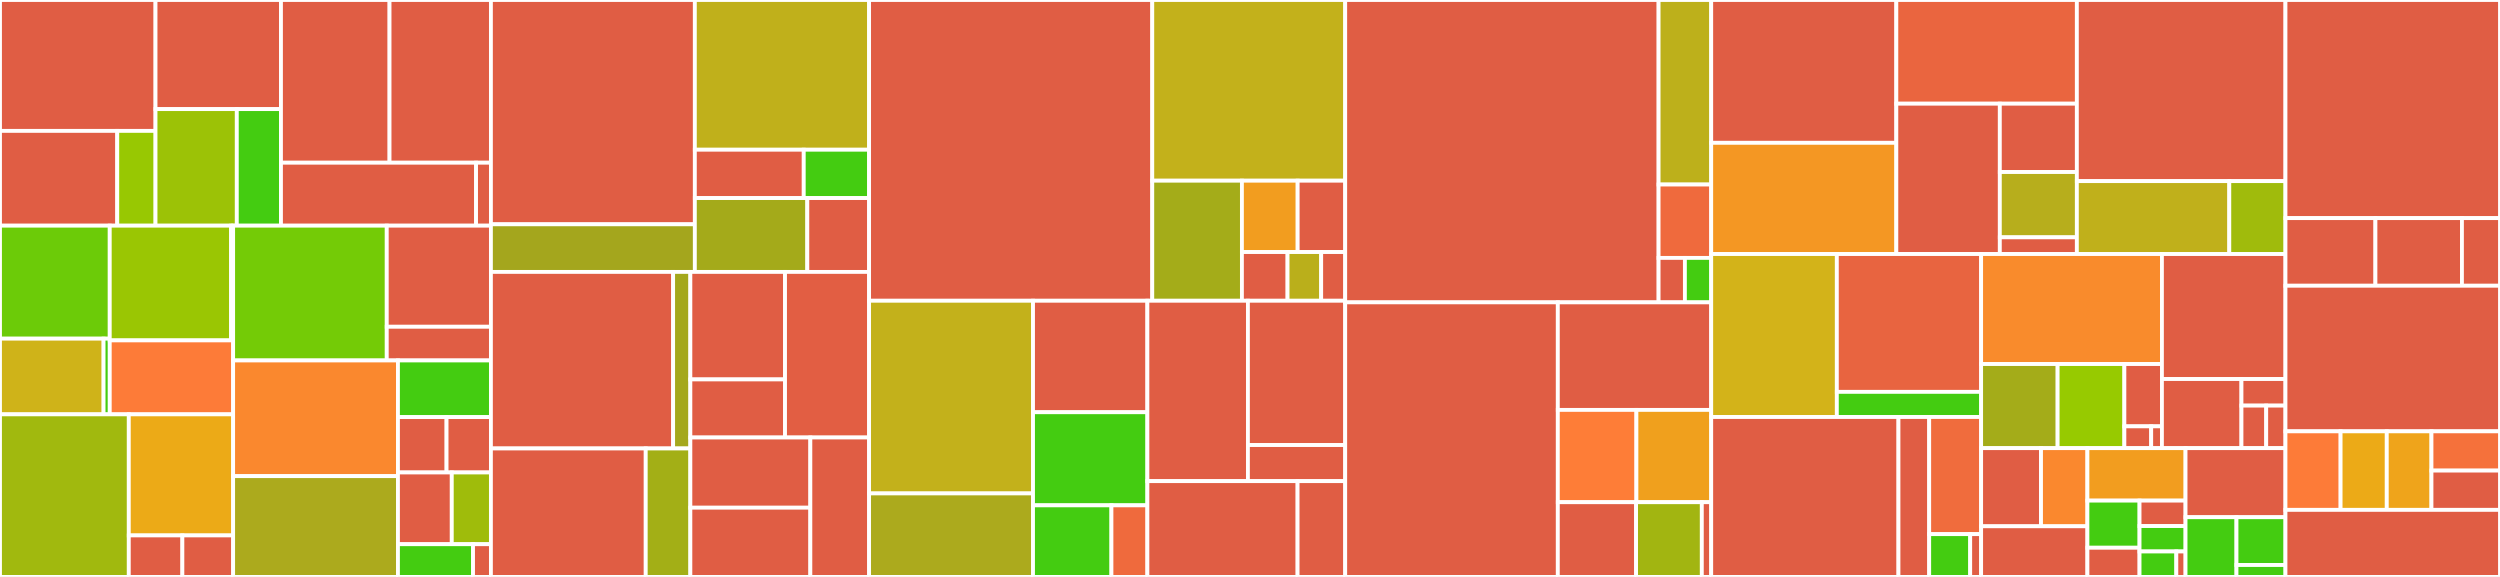 <svg baseProfile="full" width="650" height="150" viewBox="0 0 650 150" version="1.1"
xmlns="http://www.w3.org/2000/svg" xmlns:ev="http://www.w3.org/2001/xml-events"
xmlns:xlink="http://www.w3.org/1999/xlink">

<rect x="0" y="0" width="650" height="150" fill="#333333" stroke="none"/>

<style>rect.s{mask:url(#mask);}</style>
<defs>
  <pattern id="white" width="4" height="4" patternUnits="userSpaceOnUse" patternTransform="rotate(45)">
    <rect width="2" height="2" transform="translate(0,0)" fill="white"></rect>
  </pattern>
  <mask id="mask">
    <rect x="0" y="0" width="100%" height="100%" fill="url(#white)"></rect>
  </mask>
</defs>

<rect x="0" y="0" width="40.434" height="34.031" fill="#e05d44" stroke="white" stroke-width="1" class=" tooltipped" data-content="pkg/mutation/mutators/core/mutation_function.go"><title>pkg/mutation/mutators/core/mutation_function.go</title></rect>
<rect x="0" y="34.031" width="30.486" height="24.643" fill="#e05d44" stroke="white" stroke-width="1" class=" tooltipped" data-content="pkg/mutation/mutators/core/mutator.go"><title>pkg/mutation/mutators/core/mutator.go</title></rect>
<rect x="30.486" y="34.031" width="9.948" height="24.643" fill="#98c802" stroke="white" stroke-width="1" class=" tooltipped" data-content="pkg/mutation/mutators/core/setter.go"><title>pkg/mutation/mutators/core/setter.go</title></rect>
<rect x="40.434" y="0" width="32.617" height="28.367" fill="#e05d44" stroke="white" stroke-width="1" class=" tooltipped" data-content="pkg/mutation/mutators/assignimage/assignimage_mutator.go"><title>pkg/mutation/mutators/assignimage/assignimage_mutator.go</title></rect>
<rect x="40.434" y="28.367" width="21.136" height="30.307" fill="#9cc206" stroke="white" stroke-width="1" class=" tooltipped" data-content="pkg/mutation/mutators/assignimage/imageparser.go"><title>pkg/mutation/mutators/assignimage/imageparser.go</title></rect>
<rect x="61.57" y="28.367" width="11.481" height="30.307" fill="#4c1" stroke="white" stroke-width="1" class=" tooltipped" data-content="pkg/mutation/mutators/assignimage/errors.go"><title>pkg/mutation/mutators/assignimage/errors.go</title></rect>
<rect x="73.052" y="0" width="28.228" height="42.303" fill="#e05d44" stroke="white" stroke-width="1" class=" tooltipped" data-content="pkg/mutation/mutators/modifyset/modify_set_mutator.go"><title>pkg/mutation/mutators/modifyset/modify_set_mutator.go</title></rect>
<rect x="101.28" y="0" width="26.359" height="42.303" fill="#e05d44" stroke="white" stroke-width="1" class=" tooltipped" data-content="pkg/mutation/mutators/assign/assign_mutator.go"><title>pkg/mutation/mutators/assign/assign_mutator.go</title></rect>
<rect x="73.052" y="42.303" width="50.722" height="16.371" fill="#e05d44" stroke="white" stroke-width="1" class=" tooltipped" data-content="pkg/mutation/mutators/assignmeta/assignmeta_mutator.go"><title>pkg/mutation/mutators/assignmeta/assignmeta_mutator.go</title></rect>
<rect x="123.774" y="42.303" width="3.865" height="16.371" fill="#e05d44" stroke="white" stroke-width="1" class=" tooltipped" data-content="pkg/mutation/mutators/conversion.go"><title>pkg/mutation/mutators/conversion.go</title></rect>
<rect x="0" y="58.674" width="28.534" height="29.378" fill="#6ccb08" stroke="white" stroke-width="1" class=" tooltipped" data-content="pkg/mutation/path/parser/parser.go"><title>pkg/mutation/path/parser/parser.go</title></rect>
<rect x="0" y="88.052" width="26.927" height="19.677" fill="#cfb319" stroke="white" stroke-width="1" class=" tooltipped" data-content="pkg/mutation/path/parser/node.go"><title>pkg/mutation/path/parser/node.go</title></rect>
<rect x="26.927" y="88.052" width="1.608" height="19.677" fill="#4c1" stroke="white" stroke-width="1" class=" tooltipped" data-content="pkg/mutation/path/parser/errors.go"><title>pkg/mutation/path/parser/errors.go</title></rect>
<rect x="28.534" y="58.674" width="31.551" height="29.827" fill="#9ac603" stroke="white" stroke-width="1" class=" tooltipped" data-content="pkg/mutation/path/token/scanner.go"><title>pkg/mutation/path/token/scanner.go</title></rect>
<rect x="60.085" y="58.674" width="0.53" height="29.827" fill="#e05d44" stroke="white" stroke-width="1" class=" tooltipped" data-content="pkg/mutation/path/token/token.go"><title>pkg/mutation/path/token/token.go</title></rect>
<rect x="28.534" y="88.502" width="32.081" height="19.228" fill="#fd7b38" stroke="white" stroke-width="1" class=" tooltipped" data-content="pkg/mutation/path/tester/tester.go"><title>pkg/mutation/path/tester/tester.go</title></rect>
<rect x="0" y="107.729" width="33.488" height="42.271" fill="#a1b90e" stroke="white" stroke-width="1" class=" tooltipped" data-content="pkg/mutation/schema/node.go"><title>pkg/mutation/schema/node.go</title></rect>
<rect x="33.488" y="107.729" width="27.127" height="31.484" fill="#ecaa17" stroke="white" stroke-width="1" class=" tooltipped" data-content="pkg/mutation/schema/schema.go"><title>pkg/mutation/schema/schema.go</title></rect>
<rect x="33.488" y="139.214" width="13.93" height="10.786" fill="#e05d44" stroke="white" stroke-width="1" class=" tooltipped" data-content="pkg/mutation/schema/id_set.go"><title>pkg/mutation/schema/id_set.go</title></rect>
<rect x="47.418" y="139.214" width="13.197" height="10.786" fill="#e05d44" stroke="white" stroke-width="1" class=" tooltipped" data-content="pkg/mutation/schema/errors.go"><title>pkg/mutation/schema/errors.go</title></rect>
<rect x="60.615" y="58.674" width="39.943" height="35.044" fill="#74cb06" stroke="white" stroke-width="1" class=" tooltipped" data-content="pkg/mutation/match/match.go"><title>pkg/mutation/match/match.go</title></rect>
<rect x="100.558" y="58.674" width="27.08" height="26.283" fill="#e05d44" stroke="white" stroke-width="1" class=" tooltipped" data-content="pkg/mutation/match/zz_generated.deepcopy.go"><title>pkg/mutation/match/zz_generated.deepcopy.go</title></rect>
<rect x="100.558" y="84.957" width="27.08" height="8.761" fill="#e05d44" stroke="white" stroke-width="1" class=" tooltipped" data-content="pkg/mutation/match/apply_to.go"><title>pkg/mutation/match/apply_to.go</title></rect>
<rect x="60.615" y="93.718" width="42.855" height="30.079" fill="#fa882e" stroke="white" stroke-width="1" class=" tooltipped" data-content="pkg/mutation/system.go"><title>pkg/mutation/system.go</title></rect>
<rect x="60.615" y="123.796" width="42.855" height="26.204" fill="#acaa1d" stroke="white" stroke-width="1" class=" tooltipped" data-content="pkg/mutation/system_external_data.go"><title>pkg/mutation/system_external_data.go</title></rect>
<rect x="103.47" y="93.718" width="24.168" height="14.725" fill="#4c1" stroke="white" stroke-width="1" class=" tooltipped" data-content="pkg/mutation/ordered_ids.go"><title>pkg/mutation/ordered_ids.go</title></rect>
<rect x="103.47" y="108.443" width="12.633" height="14.398" fill="#e05d44" stroke="white" stroke-width="1" class=" tooltipped" data-content="pkg/mutation/types/anything.go"><title>pkg/mutation/types/anything.go</title></rect>
<rect x="116.104" y="108.443" width="11.535" height="14.398" fill="#e05d44" stroke="white" stroke-width="1" class=" tooltipped" data-content="pkg/mutation/types/mutator.go"><title>pkg/mutation/types/mutator.go</title></rect>
<rect x="103.47" y="122.841" width="13.992" height="18.652" fill="#e05d44" stroke="white" stroke-width="1" class=" tooltipped" data-content="pkg/mutation/logging.go"><title>pkg/mutation/logging.go</title></rect>
<rect x="117.462" y="122.841" width="10.176" height="18.652" fill="#9fbc0b" stroke="white" stroke-width="1" class=" tooltipped" data-content="pkg/mutation/stats_reporter.go"><title>pkg/mutation/stats_reporter.go</title></rect>
<rect x="103.47" y="141.492" width="19.52" height="8.508" fill="#4c1" stroke="white" stroke-width="1" class=" tooltipped" data-content="pkg/mutation/annotations.go"><title>pkg/mutation/annotations.go</title></rect>
<rect x="122.99" y="141.492" width="4.648" height="8.508" fill="#e05d44" stroke="white" stroke-width="1" class=" tooltipped" data-content="pkg/mutation/mutation.go"><title>pkg/mutation/mutation.go</title></rect>
<rect x="127.638" y="0" width="53.022" height="58.318" fill="#e05d44" stroke="white" stroke-width="1" class=" tooltipped" data-content="pkg/controller/constrainttemplate/constrainttemplate_controller.go"><title>pkg/controller/constrainttemplate/constrainttemplate_controller.go</title></rect>
<rect x="127.638" y="58.318" width="53.022" height="12.379" fill="#a4a61d" stroke="white" stroke-width="1" class=" tooltipped" data-content="pkg/controller/constrainttemplate/stats_reporter.go"><title>pkg/controller/constrainttemplate/stats_reporter.go</title></rect>
<rect x="180.66" y="0" width="45.303" height="38.927" fill="#c0b01b" stroke="white" stroke-width="1" class=" tooltipped" data-content="pkg/controller/mutators/core/reconciler.go"><title>pkg/controller/mutators/core/reconciler.go</title></rect>
<rect x="180.66" y="38.927" width="28.315" height="12.568" fill="#e05d44" stroke="white" stroke-width="1" class=" tooltipped" data-content="pkg/controller/mutators/core/adder.go"><title>pkg/controller/mutators/core/adder.go</title></rect>
<rect x="208.974" y="38.927" width="16.989" height="12.568" fill="#4c1" stroke="white" stroke-width="1" class=" tooltipped" data-content="pkg/controller/mutators/core/status.go"><title>pkg/controller/mutators/core/status.go</title></rect>
<rect x="180.66" y="51.495" width="29.241" height="19.202" fill="#a4aa1a" stroke="white" stroke-width="1" class=" tooltipped" data-content="pkg/controller/mutators/stats_reporter.go"><title>pkg/controller/mutators/stats_reporter.go</title></rect>
<rect x="209.901" y="51.495" width="16.062" height="19.202" fill="#e05d44" stroke="white" stroke-width="1" class=" tooltipped" data-content="pkg/controller/mutators/cache.go"><title>pkg/controller/mutators/cache.go</title></rect>
<rect x="127.638" y="70.697" width="47.376" height="45.904" fill="#e05d44" stroke="white" stroke-width="1" class=" tooltipped" data-content="pkg/controller/constraint/constraint_controller.go"><title>pkg/controller/constraint/constraint_controller.go</title></rect>
<rect x="175.014" y="70.697" width="4.479" height="45.904" fill="#a4a81c" stroke="white" stroke-width="1" class=" tooltipped" data-content="pkg/controller/constraint/stats_reporter.go"><title>pkg/controller/constraint/stats_reporter.go</title></rect>
<rect x="127.638" y="116.601" width="40.253" height="33.399" fill="#e05d44" stroke="white" stroke-width="1" class=" tooltipped" data-content="pkg/controller/expansion/expansion_controller.go"><title>pkg/controller/expansion/expansion_controller.go</title></rect>
<rect x="167.891" y="116.601" width="11.602" height="33.399" fill="#a3af16" stroke="white" stroke-width="1" class=" tooltipped" data-content="pkg/controller/expansion/stats_reporter.go"><title>pkg/controller/expansion/stats_reporter.go</title></rect>
<rect x="179.493" y="70.697" width="24.613" height="27.954" fill="#e05d44" stroke="white" stroke-width="1" class=" tooltipped" data-content="pkg/controller/config/config_controller.go"><title>pkg/controller/config/config_controller.go</title></rect>
<rect x="179.493" y="98.651" width="24.613" height="15.101" fill="#e05d44" stroke="white" stroke-width="1" class=" tooltipped" data-content="pkg/controller/config/process/excluder.go"><title>pkg/controller/config/process/excluder.go</title></rect>
<rect x="204.106" y="70.697" width="21.857" height="43.055" fill="#e25e43" stroke="white" stroke-width="1" class=" tooltipped" data-content="pkg/controller/constrainttemplatestatus/constrainttemplatestatus_controller.go"><title>pkg/controller/constrainttemplatestatus/constrainttemplatestatus_controller.go</title></rect>
<rect x="179.493" y="113.752" width="31.198" height="18.251" fill="#e05d44" stroke="white" stroke-width="1" class=" tooltipped" data-content="pkg/controller/pubsub/pubsub_config_controller.go"><title>pkg/controller/pubsub/pubsub_config_controller.go</title></rect>
<rect x="179.493" y="132.003" width="31.198" height="17.997" fill="#e05d44" stroke="white" stroke-width="1" class=" tooltipped" data-content="pkg/controller/syncset/syncset_controller.go"><title>pkg/controller/syncset/syncset_controller.go</title></rect>
<rect x="210.691" y="113.752" width="15.272" height="36.248" fill="#e05d44" stroke="white" stroke-width="1" class=" tooltipped" data-content="pkg/controller/externaldata/externaldata_controller.go"><title>pkg/controller/externaldata/externaldata_controller.go</title></rect>
<rect x="225.963" y="0" width="73.626" height="78.194" fill="#e05d44" stroke="white" stroke-width="1" class=" tooltipped" data-content="pkg/readiness/ready_tracker.go"><title>pkg/readiness/ready_tracker.go</title></rect>
<rect x="299.59" y="0" width="50.163" height="46.98" fill="#c3b11b" stroke="white" stroke-width="1" class=" tooltipped" data-content="pkg/readiness/object_tracker.go"><title>pkg/readiness/object_tracker.go</title></rect>
<rect x="299.59" y="46.98" width="23.308" height="31.215" fill="#a4ac19" stroke="white" stroke-width="1" class=" tooltipped" data-content="pkg/readiness/tracker_map.go"><title>pkg/readiness/tracker_map.go</title></rect>
<rect x="322.898" y="46.98" width="14.493" height="18.552" fill="#f29d1f" stroke="white" stroke-width="1" class=" tooltipped" data-content="pkg/readiness/list.go"><title>pkg/readiness/list.go</title></rect>
<rect x="337.391" y="46.98" width="12.362" height="18.552" fill="#e05d44" stroke="white" stroke-width="1" class=" tooltipped" data-content="pkg/readiness/pruner/pruner.go"><title>pkg/readiness/pruner/pruner.go</title></rect>
<rect x="322.898" y="65.532" width="11.866" height="12.663" fill="#e05d44" stroke="white" stroke-width="1" class=" tooltipped" data-content="pkg/readiness/setup.go"><title>pkg/readiness/setup.go</title></rect>
<rect x="334.764" y="65.532" width="8.743" height="12.663" fill="#baaf1b" stroke="white" stroke-width="1" class=" tooltipped" data-content="pkg/readiness/objset.go"><title>pkg/readiness/objset.go</title></rect>
<rect x="343.507" y="65.532" width="6.245" height="12.663" fill="#e05d44" stroke="white" stroke-width="1" class=" tooltipped" data-content="pkg/readiness/noop_expectations.go"><title>pkg/readiness/noop_expectations.go</title></rect>
<rect x="225.963" y="78.194" width="42.621" height="50.097" fill="#c3b11b" stroke="white" stroke-width="1" class=" tooltipped" data-content="pkg/gator/verify/runner.go"><title>pkg/gator/verify/runner.go</title></rect>
<rect x="225.963" y="128.291" width="42.621" height="21.709" fill="#acaa1d" stroke="white" stroke-width="1" class=" tooltipped" data-content="pkg/gator/verify/read_suites.go"><title>pkg/gator/verify/read_suites.go</title></rect>
<rect x="268.585" y="78.194" width="29.736" height="28.988" fill="#e05d44" stroke="white" stroke-width="1" class=" tooltipped" data-content="pkg/gator/verify/printer_go.go"><title>pkg/gator/verify/printer_go.go</title></rect>
<rect x="268.585" y="107.182" width="29.736" height="24.201" fill="#4c1" stroke="white" stroke-width="1" class=" tooltipped" data-content="pkg/gator/verify/assertion.go"><title>pkg/gator/verify/assertion.go</title></rect>
<rect x="268.585" y="131.384" width="20.39" height="18.616" fill="#4c1" stroke="white" stroke-width="1" class=" tooltipped" data-content="pkg/gator/verify/filter.go"><title>pkg/gator/verify/filter.go</title></rect>
<rect x="288.975" y="131.384" width="9.346" height="18.616" fill="#ef6a3d" stroke="white" stroke-width="1" class=" tooltipped" data-content="pkg/gator/verify/result.go"><title>pkg/gator/verify/result.go</title></rect>
<rect x="298.321" y="78.194" width="26.138" height="46.897" fill="#e05d44" stroke="white" stroke-width="1" class=" tooltipped" data-content="pkg/gator/reader/filereader.go"><title>pkg/gator/reader/filereader.go</title></rect>
<rect x="324.458" y="78.194" width="25.294" height="37.517" fill="#e05d44" stroke="white" stroke-width="1" class=" tooltipped" data-content="pkg/gator/reader/read_constraints.go"><title>pkg/gator/reader/read_constraints.go</title></rect>
<rect x="324.458" y="115.712" width="25.294" height="9.379" fill="#e05d44" stroke="white" stroke-width="1" class=" tooltipped" data-content="pkg/gator/reader/conflictdetector.go"><title>pkg/gator/reader/conflictdetector.go</title></rect>
<rect x="298.321" y="125.091" width="39.05" height="24.909" fill="#e05d44" stroke="white" stroke-width="1" class=" tooltipped" data-content="pkg/gator/test/test.go"><title>pkg/gator/test/test.go</title></rect>
<rect x="337.371" y="125.091" width="12.382" height="24.909" fill="#e05d44" stroke="white" stroke-width="1" class=" tooltipped" data-content="pkg/gator/test/types.go"><title>pkg/gator/test/types.go</title></rect>
<rect x="349.753" y="0" width="81.481" height="78.615" fill="#e05d44" stroke="white" stroke-width="1" class=" tooltipped" data-content="pkg/audit/manager.go"><title>pkg/audit/manager.go</title></rect>
<rect x="431.234" y="0" width="13.681" height="47.978" fill="#bdb01b" stroke="white" stroke-width="1" class=" tooltipped" data-content="pkg/audit/stats_reporter.go"><title>pkg/audit/stats_reporter.go</title></rect>
<rect x="431.234" y="47.978" width="13.681" height="19.076" fill="#ef6a3d" stroke="white" stroke-width="1" class=" tooltipped" data-content="pkg/audit/audit_cache_lister.go"><title>pkg/audit/audit_cache_lister.go</title></rect>
<rect x="431.234" y="67.054" width="6.84" height="11.561" fill="#e05d44" stroke="white" stroke-width="1" class=" tooltipped" data-content="pkg/audit/controller.go"><title>pkg/audit/controller.go</title></rect>
<rect x="438.074" y="67.054" width="6.84" height="11.561" fill="#4c1" stroke="white" stroke-width="1" class=" tooltipped" data-content="pkg/audit/result.go"><title>pkg/audit/result.go</title></rect>
<rect x="349.753" y="78.615" width="55.28" height="71.385" fill="#e05d44" stroke="white" stroke-width="1" class=" tooltipped" data-content="pkg/webhook/policy.go"><title>pkg/webhook/policy.go</title></rect>
<rect x="405.033" y="78.615" width="39.882" height="27.959" fill="#e05d44" stroke="white" stroke-width="1" class=" tooltipped" data-content="pkg/webhook/mutation.go"><title>pkg/webhook/mutation.go</title></rect>
<rect x="405.033" y="106.574" width="20.435" height="23.993" fill="#fe7d37" stroke="white" stroke-width="1" class=" tooltipped" data-content="pkg/webhook/common.go"><title>pkg/webhook/common.go</title></rect>
<rect x="425.468" y="106.574" width="19.446" height="23.993" fill="#f0a01d" stroke="white" stroke-width="1" class=" tooltipped" data-content="pkg/webhook/stats_reporter.go"><title>pkg/webhook/stats_reporter.go</title></rect>
<rect x="405.033" y="130.567" width="20.348" height="19.433" fill="#e05d44" stroke="white" stroke-width="1" class=" tooltipped" data-content="pkg/webhook/health_check.go"><title>pkg/webhook/health_check.go</title></rect>
<rect x="425.381" y="130.567" width="17.092" height="19.433" fill="#a2b511" stroke="white" stroke-width="1" class=" tooltipped" data-content="pkg/webhook/namespacelabel.go"><title>pkg/webhook/namespacelabel.go</title></rect>
<rect x="442.473" y="130.567" width="2.442" height="19.433" fill="#e05d44" stroke="white" stroke-width="1" class=" tooltipped" data-content="pkg/webhook/webhook.go"><title>pkg/webhook/webhook.go</title></rect>
<rect x="444.914" y="0" width="48.132" height="37.132" fill="#e05d44" stroke="white" stroke-width="1" class=" tooltipped" data-content="pkg/watch/manager.go"><title>pkg/watch/manager.go</title></rect>
<rect x="444.914" y="37.132" width="48.132" height="28.917" fill="#f49723" stroke="white" stroke-width="1" class=" tooltipped" data-content="pkg/watch/replay.go"><title>pkg/watch/replay.go</title></rect>
<rect x="493.047" y="0" width="46.935" height="26.959" fill="#ea653f" stroke="white" stroke-width="1" class=" tooltipped" data-content="pkg/watch/registrar.go"><title>pkg/watch/registrar.go</title></rect>
<rect x="493.047" y="26.959" width="26.907" height="39.09" fill="#e05d44" stroke="white" stroke-width="1" class=" tooltipped" data-content="pkg/watch/set.go"><title>pkg/watch/set.go</title></rect>
<rect x="519.954" y="26.959" width="20.028" height="17.768" fill="#e05d44" stroke="white" stroke-width="1" class=" tooltipped" data-content="pkg/watch/errorlist.go"><title>pkg/watch/errorlist.go</title></rect>
<rect x="519.954" y="44.727" width="20.028" height="16.979" fill="#b7ae1c" stroke="white" stroke-width="1" class=" tooltipped" data-content="pkg/watch/stats_reporter.go"><title>pkg/watch/stats_reporter.go</title></rect>
<rect x="519.954" y="61.705" width="20.028" height="4.343" fill="#e05d44" stroke="white" stroke-width="1" class=" tooltipped" data-content="pkg/watch/controller_switch.go"><title>pkg/watch/controller_switch.go</title></rect>
<rect x="539.982" y="0" width="54.239" height="47.094" fill="#e05d44" stroke="white" stroke-width="1" class=" tooltipped" data-content="pkg/cachemanager/cachemanager.go"><title>pkg/cachemanager/cachemanager.go</title></rect>
<rect x="539.982" y="47.094" width="39.636" height="18.954" fill="#c0b01b" stroke="white" stroke-width="1" class=" tooltipped" data-content="pkg/cachemanager/aggregator/aggregator.go"><title>pkg/cachemanager/aggregator/aggregator.go</title></rect>
<rect x="579.618" y="47.094" width="14.603" height="18.954" fill="#a0bb0c" stroke="white" stroke-width="1" class=" tooltipped" data-content="pkg/cachemanager/parser/syncannotationreader.go"><title>pkg/cachemanager/parser/syncannotationreader.go</title></rect>
<rect x="444.914" y="66.049" width="32.663" height="42.37" fill="#d3b319" stroke="white" stroke-width="1" class=" tooltipped" data-content="pkg/expansion/db.go"><title>pkg/expansion/db.go</title></rect>
<rect x="477.577" y="66.049" width="37.516" height="35.835" fill="#e86440" stroke="white" stroke-width="1" class=" tooltipped" data-content="pkg/expansion/system.go"><title>pkg/expansion/system.go</title></rect>
<rect x="477.577" y="101.884" width="37.516" height="6.535" fill="#4c1" stroke="white" stroke-width="1" class=" tooltipped" data-content="pkg/expansion/aggregate.go"><title>pkg/expansion/aggregate.go</title></rect>
<rect x="444.914" y="108.419" width="48.688" height="41.581" fill="#e05d44" stroke="white" stroke-width="1" class=" tooltipped" data-content="pkg/pubsub/dapr/fake_dapr_client.go"><title>pkg/pubsub/dapr/fake_dapr_client.go</title></rect>
<rect x="493.602" y="108.419" width="7.988" height="41.581" fill="#e05d44" stroke="white" stroke-width="1" class=" tooltipped" data-content="pkg/pubsub/dapr/dapr.go"><title>pkg/pubsub/dapr/dapr.go</title></rect>
<rect x="501.59" y="108.419" width="13.503" height="30.454" fill="#f06c3d" stroke="white" stroke-width="1" class=" tooltipped" data-content="pkg/pubsub/system.go"><title>pkg/pubsub/system.go</title></rect>
<rect x="501.59" y="138.873" width="10.66" height="11.127" fill="#4c1" stroke="white" stroke-width="1" class=" tooltipped" data-content="pkg/pubsub/provider/provider.go"><title>pkg/pubsub/provider/provider.go</title></rect>
<rect x="512.25" y="138.873" width="2.843" height="11.127" fill="#e05d44" stroke="white" stroke-width="1" class=" tooltipped" data-content="pkg/pubsub/provider/fake_provider.go"><title>pkg/pubsub/provider/fake_provider.go</title></rect>
<rect x="515.093" y="66.049" width="47.007" height="28.6" fill="#f98b2c" stroke="white" stroke-width="1" class=" tooltipped" data-content="pkg/target/target.go"><title>pkg/target/target.go</title></rect>
<rect x="515.093" y="94.649" width="19.887" height="21.871" fill="#a4ac19" stroke="white" stroke-width="1" class=" tooltipped" data-content="pkg/target/matcher.go"><title>pkg/target/matcher.go</title></rect>
<rect x="534.981" y="94.649" width="17.356" height="21.871" fill="#97ca00" stroke="white" stroke-width="1" class=" tooltipped" data-content="pkg/target/ns_cache.go"><title>pkg/target/ns_cache.go</title></rect>
<rect x="552.337" y="94.649" width="9.763" height="16.2" fill="#e05d44" stroke="white" stroke-width="1" class=" tooltipped" data-content="pkg/target/match_schema.go"><title>pkg/target/match_schema.go</title></rect>
<rect x="552.337" y="110.849" width="6.974" height="5.67" fill="#e05d44" stroke="white" stroke-width="1" class=" tooltipped" data-content="pkg/target/data.go"><title>pkg/target/data.go</title></rect>
<rect x="559.31" y="110.849" width="2.789" height="5.67" fill="#e05d44" stroke="white" stroke-width="1" class=" tooltipped" data-content="pkg/target/review.go"><title>pkg/target/review.go</title></rect>
<rect x="562.1" y="66.049" width="32.121" height="32.498" fill="#e05d44" stroke="white" stroke-width="1" class=" tooltipped" data-content="pkg/syncutil/stats_reporter.go"><title>pkg/syncutil/stats_reporter.go</title></rect>
<rect x="562.1" y="98.547" width="20.681" height="17.972" fill="#e05d44" stroke="white" stroke-width="1" class=" tooltipped" data-content="pkg/syncutil/single_runner.go"><title>pkg/syncutil/single_runner.go</title></rect>
<rect x="582.781" y="98.547" width="11.44" height="6.912" fill="#e05d44" stroke="white" stroke-width="1" class=" tooltipped" data-content="pkg/syncutil/backoff.go"><title>pkg/syncutil/backoff.go</title></rect>
<rect x="582.781" y="105.459" width="6.435" height="11.06" fill="#e05d44" stroke="white" stroke-width="1" class=" tooltipped" data-content="pkg/syncutil/syncbool.go"><title>pkg/syncutil/syncbool.go</title></rect>
<rect x="589.216" y="105.459" width="5.005" height="11.06" fill="#e05d44" stroke="white" stroke-width="1" class=" tooltipped" data-content="pkg/syncutil/wait.go"><title>pkg/syncutil/wait.go</title></rect>
<rect x="515.093" y="116.519" width="15.569" height="20.317" fill="#e05d44" stroke="white" stroke-width="1" class=" tooltipped" data-content="pkg/metrics/exporters/prometheus/prometheus_exporter.go"><title>pkg/metrics/exporters/prometheus/prometheus_exporter.go</title></rect>
<rect x="530.663" y="116.519" width="12.066" height="20.317" fill="#fa882e" stroke="white" stroke-width="1" class=" tooltipped" data-content="pkg/metrics/exporters/common/common.go"><title>pkg/metrics/exporters/common/common.go</title></rect>
<rect x="515.093" y="136.837" width="27.636" height="13.163" fill="#e05d44" stroke="white" stroke-width="1" class=" tooltipped" data-content="pkg/metrics/registry/registry.go"><title>pkg/metrics/registry/registry.go</title></rect>
<rect x="542.729" y="116.519" width="25.51" height="13.64" fill="#f29d1f" stroke="white" stroke-width="1" class=" tooltipped" data-content="pkg/util/pack.go"><title>pkg/util/pack.go</title></rect>
<rect x="542.729" y="130.16" width="13.552" height="12.254" fill="#4c1" stroke="white" stroke-width="1" class=" tooltipped" data-content="pkg/util/enforcement_action.go"><title>pkg/util/enforcement_action.go</title></rect>
<rect x="542.729" y="142.414" width="13.552" height="7.586" fill="#e05d44" stroke="white" stroke-width="1" class=" tooltipped" data-content="pkg/util/flagSet.go"><title>pkg/util/flagSet.go</title></rect>
<rect x="556.281" y="130.16" width="11.958" height="6.613" fill="#e05d44" stroke="white" stroke-width="1" class=" tooltipped" data-content="pkg/util/pod_info.go"><title>pkg/util/pod_info.go</title></rect>
<rect x="556.281" y="136.773" width="11.958" height="6.613" fill="#4c1" stroke="white" stroke-width="1" class=" tooltipped" data-content="pkg/util/request_validation.go"><title>pkg/util/request_validation.go</title></rect>
<rect x="556.281" y="143.387" width="9.566" height="6.613" fill="#4c1" stroke="white" stroke-width="1" class=" tooltipped" data-content="pkg/util/selfLink.go"><title>pkg/util/selfLink.go</title></rect>
<rect x="565.847" y="143.387" width="2.392" height="6.613" fill="#e05d44" stroke="white" stroke-width="1" class=" tooltipped" data-content="pkg/util/error.go"><title>pkg/util/error.go</title></rect>
<rect x="568.239" y="116.519" width="25.982" height="17.958" fill="#e05d44" stroke="white" stroke-width="1" class=" tooltipped" data-content="pkg/operations/operations.go"><title>pkg/operations/operations.go</title></rect>
<rect x="568.239" y="134.477" width="13.246" height="15.523" fill="#4c1" stroke="white" stroke-width="1" class=" tooltipped" data-content="pkg/instrumentation/types.go"><title>pkg/instrumentation/types.go</title></rect>
<rect x="581.485" y="134.477" width="12.736" height="12.418" fill="#4c1" stroke="white" stroke-width="1" class=" tooltipped" data-content="pkg/wildcard/wildcard.go"><title>pkg/wildcard/wildcard.go</title></rect>
<rect x="581.485" y="146.895" width="12.736" height="3.105" fill="#4c1" stroke="white" stroke-width="1" class=" tooltipped" data-content="pkg/logging/logging.go"><title>pkg/logging/logging.go</title></rect>
<rect x="594.221" y="0" width="55.779" height="56.711" fill="#e05d44" stroke="white" stroke-width="1" class=" tooltipped" data-content="apis/mutations/unversioned/zz_generated.deepcopy.go"><title>apis/mutations/unversioned/zz_generated.deepcopy.go</title></rect>
<rect x="594.221" y="56.711" width="23.391" height="17.58" fill="#e05d44" stroke="white" stroke-width="1" class=" tooltipped" data-content="apis/mutations/unversioned/value.go"><title>apis/mutations/unversioned/value.go</title></rect>
<rect x="617.612" y="56.711" width="22.492" height="17.58" fill="#e05d44" stroke="white" stroke-width="1" class=" tooltipped" data-content="apis/mutations/unversioned/externaldata_types.go"><title>apis/mutations/unversioned/externaldata_types.go</title></rect>
<rect x="640.104" y="56.711" width="9.896" height="17.58" fill="#e05d44" stroke="white" stroke-width="1" class=" tooltipped" data-content="apis/mutations/unversioned/modifyset_types.go"><title>apis/mutations/unversioned/modifyset_types.go</title></rect>
<rect x="594.221" y="74.291" width="55.779" height="37.854" fill="#e05d44" stroke="white" stroke-width="1" class=" tooltipped" data-content="apis/status/v1beta1/zz_generated.deepcopy.go"><title>apis/status/v1beta1/zz_generated.deepcopy.go</title></rect>
<rect x="594.221" y="112.146" width="14.332" height="20.416" fill="#fd7b38" stroke="white" stroke-width="1" class=" tooltipped" data-content="apis/status/v1beta1/util.go"><title>apis/status/v1beta1/util.go</title></rect>
<rect x="608.553" y="112.146" width="12.008" height="20.416" fill="#ecaa17" stroke="white" stroke-width="1" class=" tooltipped" data-content="apis/status/v1beta1/constraintpodstatus_types.go"><title>apis/status/v1beta1/constraintpodstatus_types.go</title></rect>
<rect x="620.561" y="112.146" width="11.621" height="20.416" fill="#efa41b" stroke="white" stroke-width="1" class=" tooltipped" data-content="apis/status/v1beta1/mutatorpodstatus_types.go"><title>apis/status/v1beta1/mutatorpodstatus_types.go</title></rect>
<rect x="632.182" y="112.146" width="17.818" height="10.208" fill="#f5713b" stroke="white" stroke-width="1" class=" tooltipped" data-content="apis/status/v1beta1/constrainttemplatepodstatus_types.go"><title>apis/status/v1beta1/constrainttemplatepodstatus_types.go</title></rect>
<rect x="632.182" y="122.353" width="17.818" height="10.208" fill="#e05d44" stroke="white" stroke-width="1" class=" tooltipped" data-content="apis/status/v1beta1/expansiontemplatepodstatus_types.go"><title>apis/status/v1beta1/expansiontemplatepodstatus_types.go</title></rect>
<rect x="594.221" y="132.561" width="55.779" height="17.439" fill="#e05d44" stroke="white" stroke-width="1" class=" tooltipped" data-content="cmd/gator/test/test.go"><title>cmd/gator/test/test.go</title></rect>
</svg>